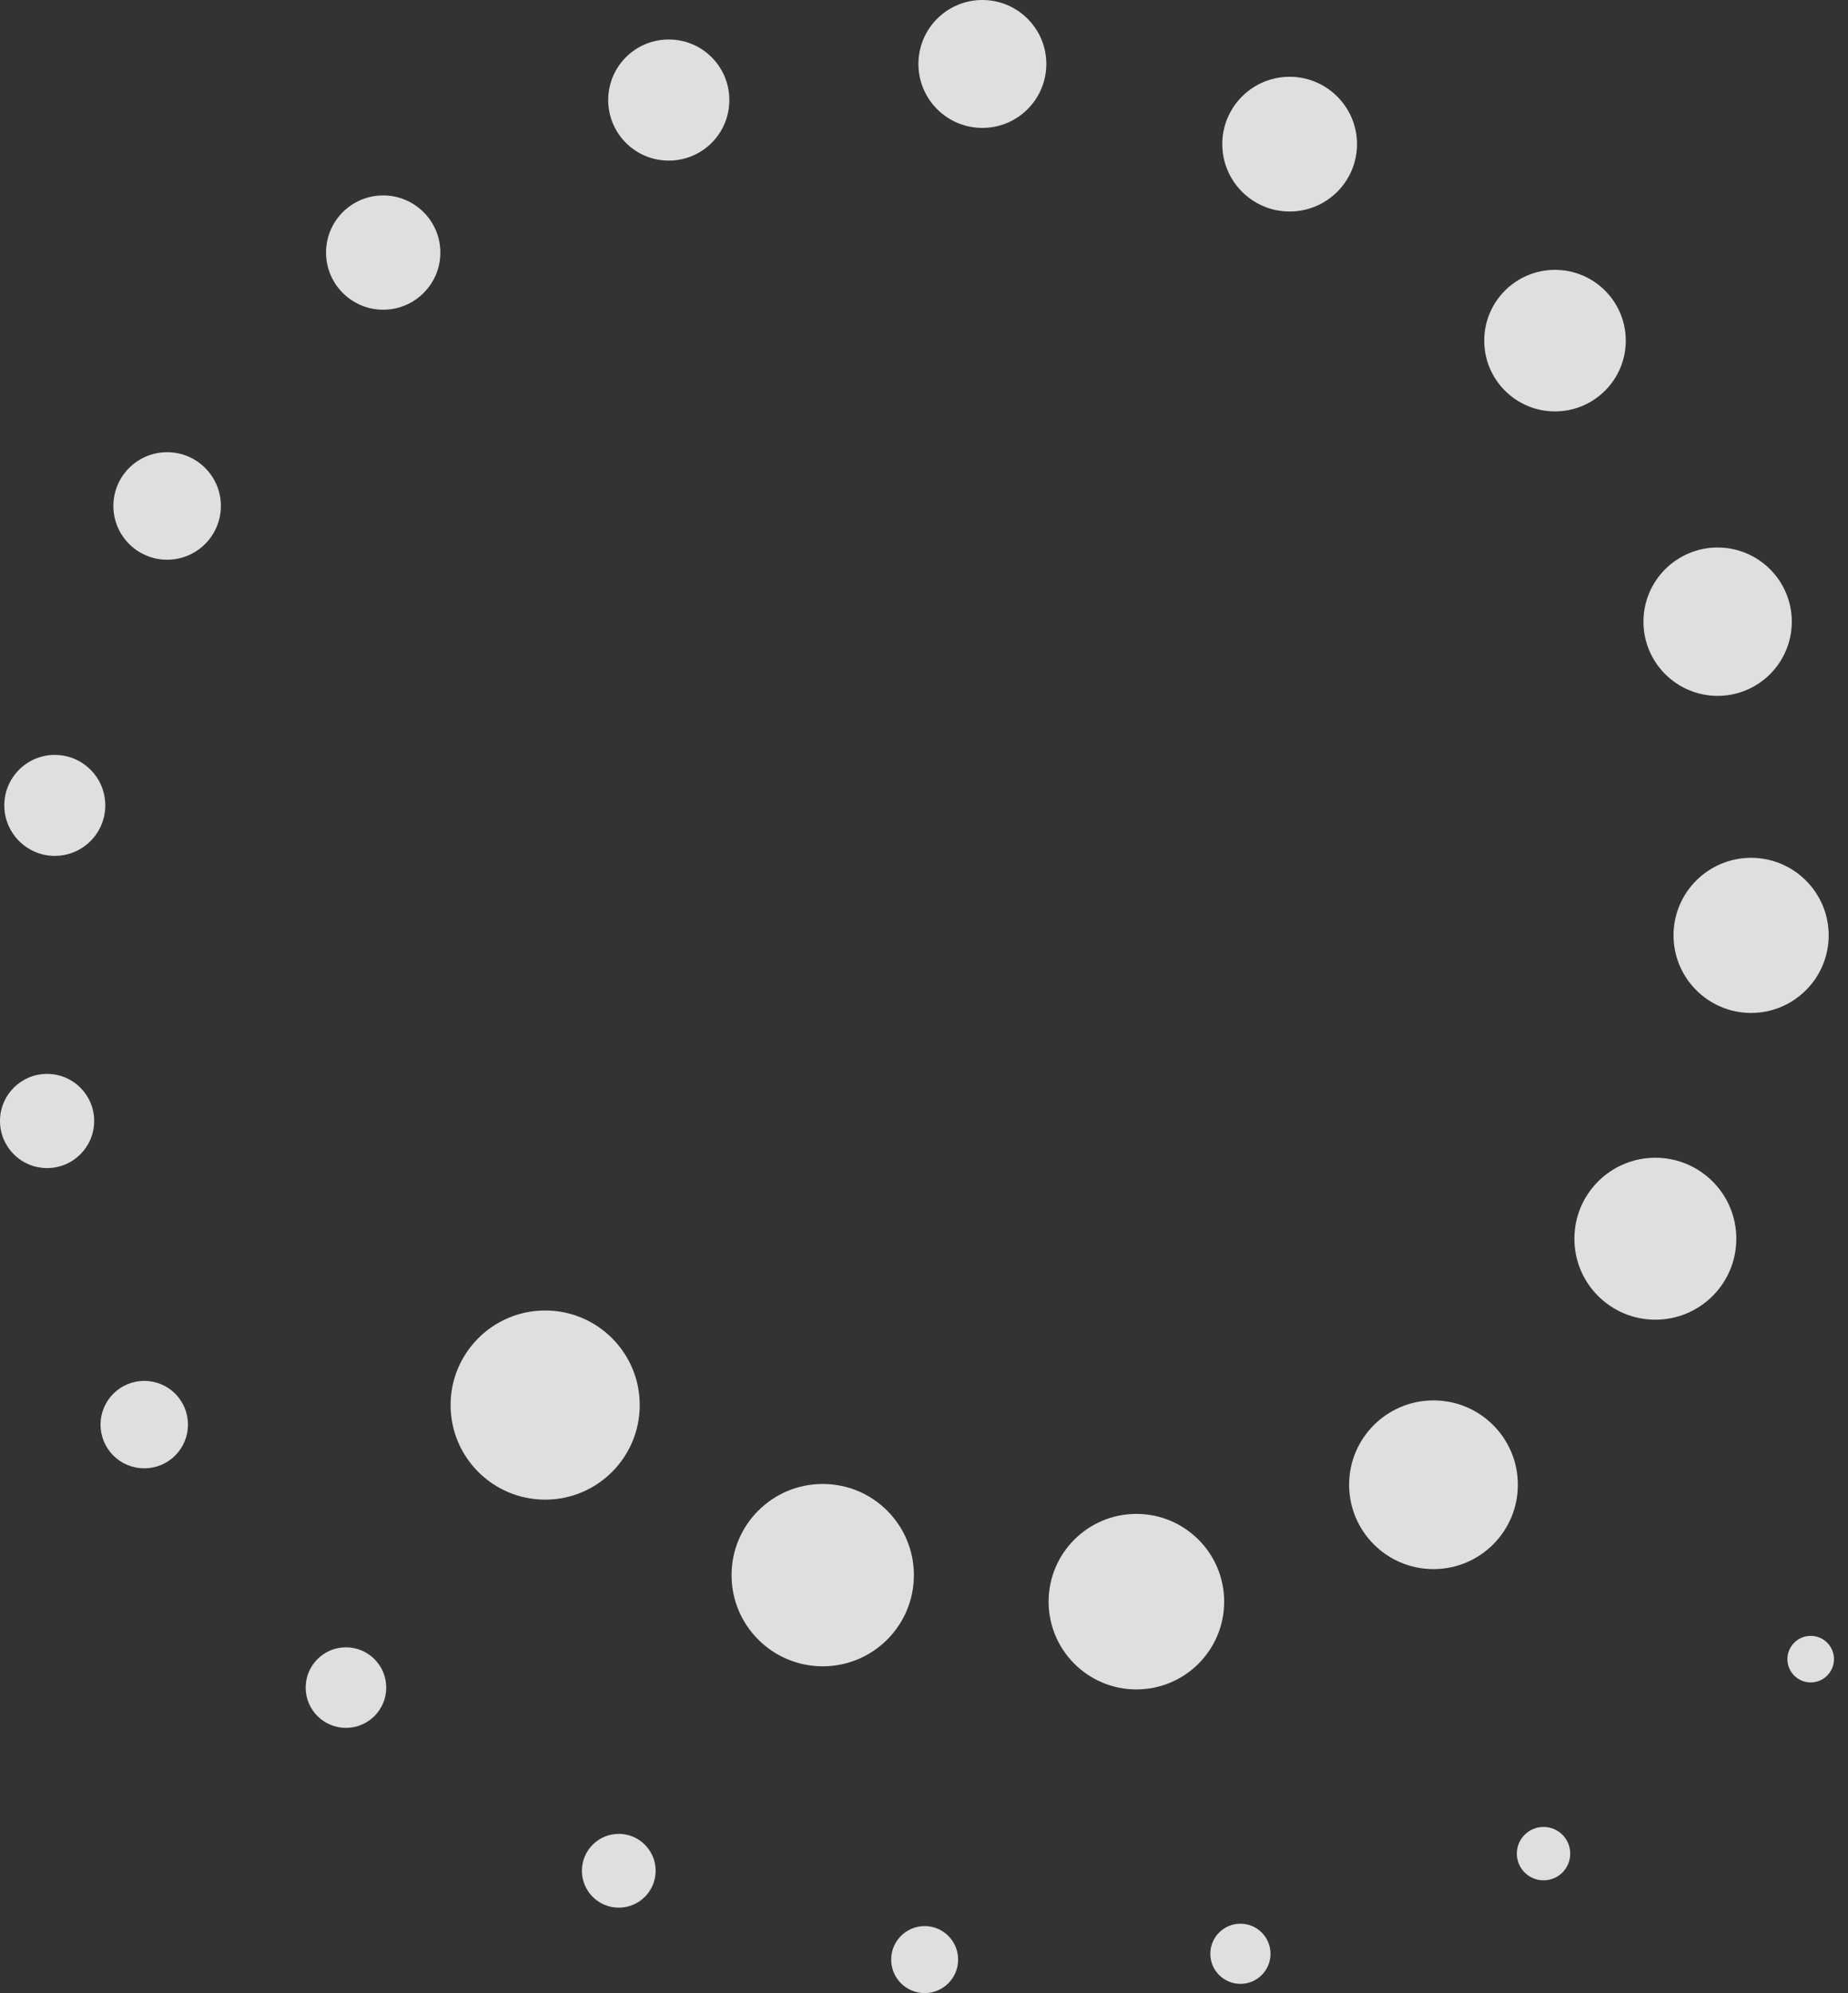 <svg width="51" height="55" viewBox="0 0 51 55" fill="none" xmlns="http://www.w3.org/2000/svg">
<rect x="0" y="0" width="51" height="55" fill="#333333" stroke="none"/>
<g opacity="0.9">
<path d="M15.045 41.384C16.487 41.384 17.655 40.215 17.655 38.774C17.655 37.333 16.487 36.164 15.045 36.164C13.604 36.164 12.435 37.333 12.435 38.774C12.435 40.215 13.604 41.384 15.045 41.384Z" fill="#F5F5F7" fill-opacity="0.98"/>
<path d="M22.705 45.983C24.095 45.983 25.221 44.857 25.221 43.467C25.221 42.078 24.095 40.951 22.705 40.951C21.316 40.951 20.189 42.078 20.189 43.467C20.189 44.857 21.316 45.983 22.705 45.983Z" fill="#F5F5F7" fill-opacity="0.98"/>
<path d="M31.361 46.621C32.699 46.621 33.784 45.537 33.784 44.199C33.784 42.862 32.699 41.777 31.361 41.777C30.024 41.777 28.939 42.862 28.939 44.199C28.939 45.537 30.024 46.621 31.361 46.621Z" fill="#F5F5F7" fill-opacity="0.98"/>
<path d="M39.561 43.301C40.846 43.301 41.889 42.259 41.889 40.973C41.889 39.687 40.846 38.645 39.561 38.645C38.275 38.645 37.232 39.687 37.232 40.973C37.232 42.259 38.275 43.301 39.561 43.301Z" fill="#F5F5F7" fill-opacity="0.98"/>
<path d="M43.449 34.184C43.449 32.949 44.449 31.949 45.684 31.949C46.918 31.949 47.918 32.949 47.918 34.184C47.918 35.418 46.918 36.418 45.684 36.418C44.449 36.418 43.449 35.418 43.449 34.184Z" fill="#F5F5F7" fill-opacity="0.98"/>
<path d="M46.185 25.812C46.185 24.628 47.146 23.672 48.326 23.672C49.506 23.672 50.467 24.632 50.467 25.812C50.467 26.993 49.506 27.953 48.326 27.953C47.146 27.953 46.185 26.993 46.185 25.812Z" fill="#F5F5F7" fill-opacity="0.98"/>
<path d="M47.402 19.203C48.532 19.203 49.449 18.286 49.449 17.156C49.449 16.026 48.532 15.109 47.402 15.109C46.272 15.109 45.355 16.026 45.355 17.156C45.355 18.286 46.272 19.203 47.402 19.203Z" fill="#F5F5F7" fill-opacity="0.98"/>
<path d="M42.914 11.353C43.992 11.353 44.867 10.479 44.867 9.4C44.867 8.322 43.992 7.447 42.914 7.447C41.835 7.447 40.961 8.322 40.961 9.4C40.961 10.479 41.835 11.353 42.914 11.353Z" fill="#F5F5F7" fill-opacity="0.98"/>
<path d="M33.732 3.978C33.732 2.949 34.566 2.119 35.591 2.119C36.617 2.119 37.45 2.953 37.45 3.978C37.45 5.003 36.617 5.837 35.591 5.837C34.566 5.837 33.732 5.003 33.732 3.978Z" fill="#F5F5F7" fill-opacity="0.98"/>
<path d="M25.346 1.765C25.346 0.791 26.136 0 27.111 0C28.085 0 28.876 0.791 28.876 1.765C28.876 2.74 28.085 3.53 27.111 3.53C26.136 3.53 25.346 2.74 25.346 1.765Z" fill="#F5F5F7" fill-opacity="0.98"/>
<path d="M16.785 2.761C16.785 1.837 17.532 1.09 18.456 1.09C19.381 1.09 20.128 1.837 20.128 2.761C20.128 3.685 19.381 4.432 18.456 4.432C17.532 4.432 16.785 3.685 16.785 2.761Z" fill="#F5F5F7" fill-opacity="0.98"/>
<path d="M8.998 6.97C8.998 6.096 9.706 5.393 10.575 5.393C11.445 5.393 12.153 6.1 12.153 6.97C12.153 7.84 11.445 8.547 10.575 8.547C9.706 8.547 8.998 7.84 8.998 6.97Z" fill="#F5F5F7" fill-opacity="0.98"/>
<path d="M3.129 13.962C3.129 13.143 3.793 12.479 4.612 12.479C5.432 12.479 6.096 13.143 6.096 13.962C6.096 14.781 5.432 15.446 4.612 15.446C3.793 15.446 3.129 14.781 3.129 13.962Z" fill="#F5F5F7" fill-opacity="0.98"/>
<path d="M0.119 22.225C0.119 21.456 0.744 20.832 1.512 20.832C2.281 20.832 2.906 21.456 2.906 22.225C2.906 22.994 2.281 23.619 1.512 23.619C0.744 23.619 0.119 22.994 0.119 22.225Z" fill="#F5F5F7" fill-opacity="0.98"/>
<path d="M0 30.934C0 30.216 0.581 29.635 1.299 29.635C2.018 29.635 2.599 30.216 2.599 30.934C2.599 31.652 2.018 32.234 1.299 32.234C0.581 32.234 0 31.652 0 30.934Z" fill="#F5F5F7" fill-opacity="0.98"/>
<path d="M2.775 39.313C2.775 38.649 3.313 38.107 3.981 38.107C4.649 38.107 5.187 38.645 5.187 39.313C5.187 39.981 4.649 40.519 3.981 40.519C3.313 40.519 2.775 39.981 2.775 39.313Z" fill="#F5F5F7" fill-opacity="0.98"/>
<path d="M9.547 47.682C10.161 47.682 10.659 47.185 10.659 46.571C10.659 45.957 10.161 45.459 9.547 45.459C8.933 45.459 8.436 45.957 8.436 46.571C8.436 47.185 8.933 47.682 9.547 47.682Z" fill="#F5F5F7" fill-opacity="0.98"/>
<path d="M17.076 52.643C17.639 52.643 18.094 52.188 18.094 51.625C18.094 51.063 17.639 50.607 17.076 50.607C16.514 50.607 16.059 51.063 16.059 51.625C16.059 52.188 16.514 52.643 17.076 52.643Z" fill="#F5F5F7" fill-opacity="0.98"/>
<path d="M25.518 55.001C26.028 55.001 26.442 54.587 26.442 54.076C26.442 53.566 26.028 53.152 25.518 53.152C25.008 53.152 24.594 53.566 24.594 54.076C24.594 54.587 25.008 55.001 25.518 55.001Z" fill="#F5F5F7" fill-opacity="0.98"/>
<path d="M33.402 53.916C33.402 53.458 33.774 53.086 34.233 53.086C34.691 53.086 35.063 53.458 35.063 53.916C35.063 54.375 34.691 54.746 34.233 54.746C33.774 54.746 33.402 54.375 33.402 53.916Z" fill="#F5F5F7" fill-opacity="0.98"/>
<path d="M41.861 51.152C41.861 50.745 42.19 50.416 42.598 50.416C43.006 50.416 43.334 50.745 43.334 51.152C43.334 51.56 43.006 51.889 42.598 51.889C42.19 51.889 41.861 51.56 41.861 51.152Z" fill="#F5F5F7" fill-opacity="0.98"/>
<path d="M49.971 46.428C50.325 46.428 50.613 46.14 50.613 45.785C50.613 45.43 50.325 45.143 49.971 45.143C49.616 45.143 49.328 45.43 49.328 45.785C49.328 46.14 49.616 46.428 49.971 46.428Z" fill="#F5F5F7" fill-opacity="0.98"/>
</g>
</svg>
